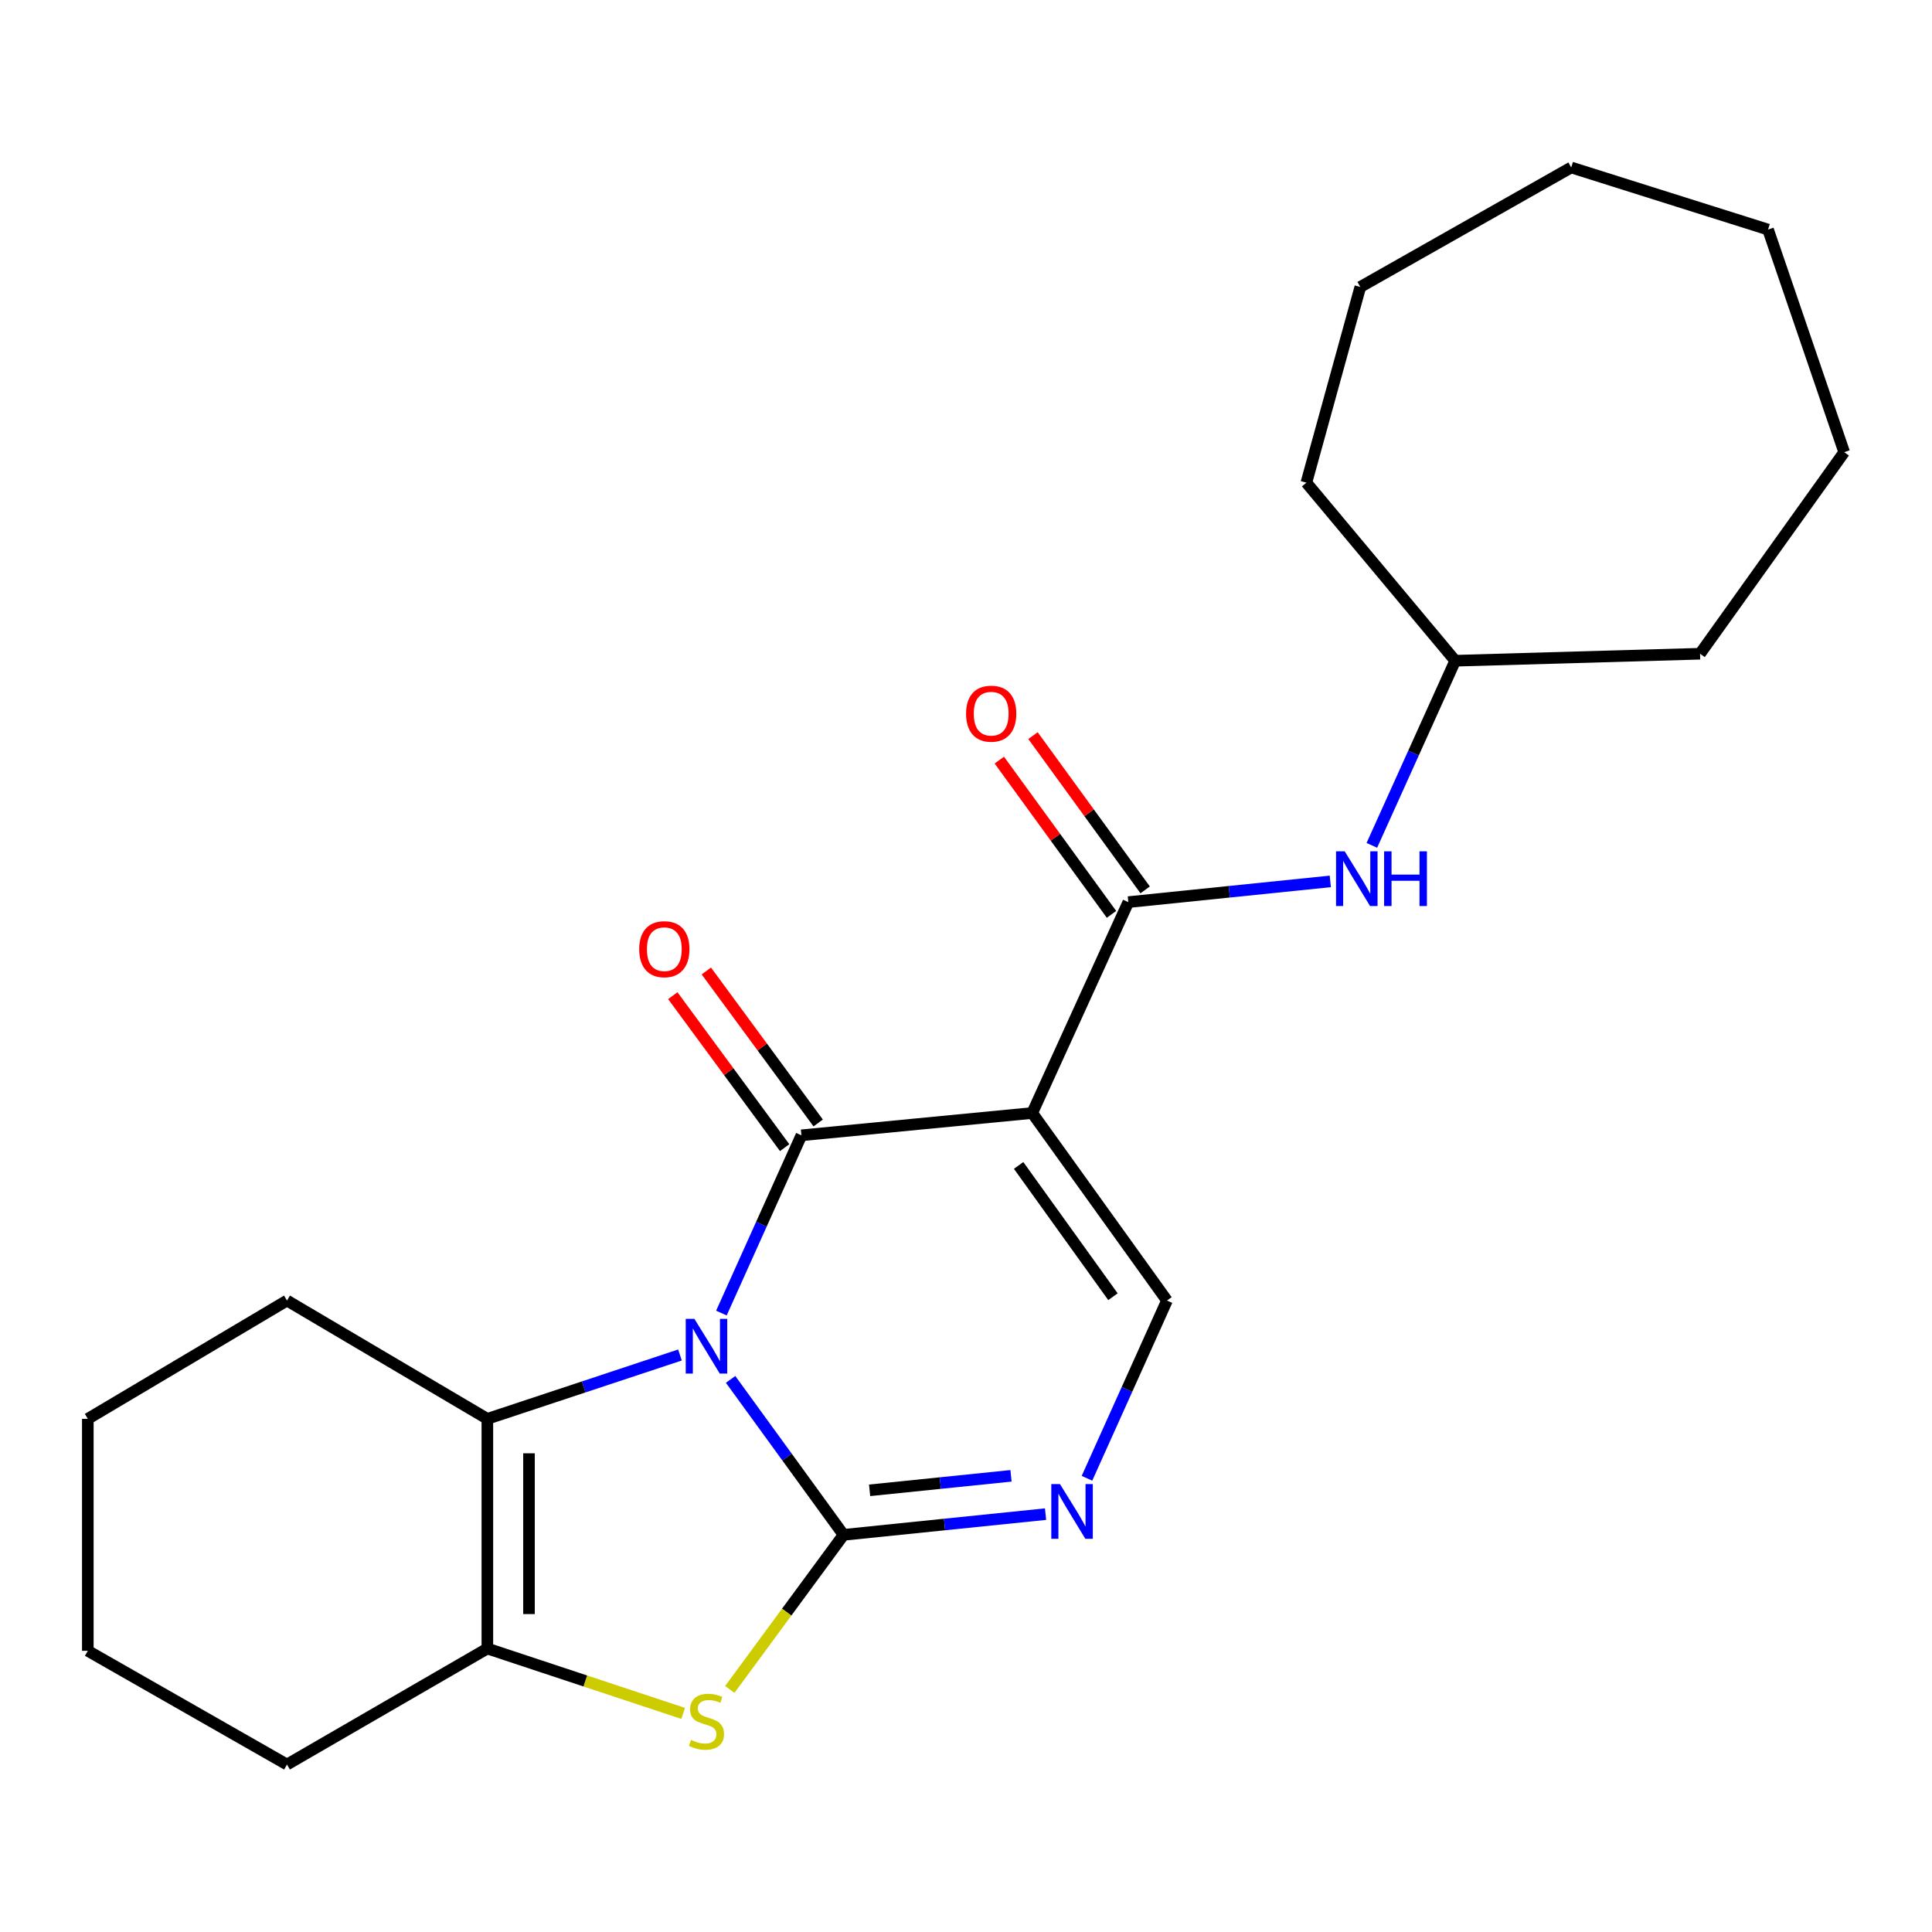 <?xml version='1.0' encoding='iso-8859-1'?>
<svg version='1.1' baseProfile='full'
              xmlns='http://www.w3.org/2000/svg'
                      xmlns:rdkit='http://www.rdkit.org/xml'
                      xmlns:xlink='http://www.w3.org/1999/xlink'
                  xml:space='preserve'
width='1000px' height='1000px' viewBox='0 0 1000 1000'>
<!-- END OF HEADER -->
<rect style='opacity:1.0;fill:#FFFFFF;stroke:none' width='1000' height='1000' x='0' y='0'> </rect>
<path class='bond-0' d='M 378.157,713.97 L 407.389,754.202' style='fill:none;fill-rule:evenodd;stroke:#0000FF;stroke-width:6px;stroke-linecap:butt;stroke-linejoin:miter;stroke-opacity:1' />
<path class='bond-0' d='M 407.389,754.202 L 436.621,794.435' style='fill:none;fill-rule:evenodd;stroke:#000000;stroke-width:6px;stroke-linecap:butt;stroke-linejoin:miter;stroke-opacity:1' />
<path class='bond-1' d='M 373.397,679.64 L 394.103,633.637' style='fill:none;fill-rule:evenodd;stroke:#0000FF;stroke-width:6px;stroke-linecap:butt;stroke-linejoin:miter;stroke-opacity:1' />
<path class='bond-1' d='M 394.103,633.637 L 414.809,587.634' style='fill:none;fill-rule:evenodd;stroke:#000000;stroke-width:6px;stroke-linecap:butt;stroke-linejoin:miter;stroke-opacity:1' />
<path class='bond-3' d='M 351.949,701.344 L 302.102,717.87' style='fill:none;fill-rule:evenodd;stroke:#0000FF;stroke-width:6px;stroke-linecap:butt;stroke-linejoin:miter;stroke-opacity:1' />
<path class='bond-3' d='M 302.102,717.87 L 252.255,734.396' style='fill:none;fill-rule:evenodd;stroke:#000000;stroke-width:6px;stroke-linecap:butt;stroke-linejoin:miter;stroke-opacity:1' />
<path class='bond-4' d='M 436.621,794.435 L 407.185,834.441' style='fill:none;fill-rule:evenodd;stroke:#000000;stroke-width:6px;stroke-linecap:butt;stroke-linejoin:miter;stroke-opacity:1' />
<path class='bond-4' d='M 407.185,834.441 L 377.749,874.447' style='fill:none;fill-rule:evenodd;stroke:#CCCC00;stroke-width:6px;stroke-linecap:butt;stroke-linejoin:miter;stroke-opacity:1' />
<path class='bond-5' d='M 436.621,794.435 L 488.9,789.074' style='fill:none;fill-rule:evenodd;stroke:#000000;stroke-width:6px;stroke-linecap:butt;stroke-linejoin:miter;stroke-opacity:1' />
<path class='bond-5' d='M 488.9,789.074 L 541.178,783.713' style='fill:none;fill-rule:evenodd;stroke:#0000FF;stroke-width:6px;stroke-linecap:butt;stroke-linejoin:miter;stroke-opacity:1' />
<path class='bond-5' d='M 450.107,771.389 L 486.702,767.637' style='fill:none;fill-rule:evenodd;stroke:#000000;stroke-width:6px;stroke-linecap:butt;stroke-linejoin:miter;stroke-opacity:1' />
<path class='bond-5' d='M 486.702,767.637 L 523.297,763.885' style='fill:none;fill-rule:evenodd;stroke:#0000FF;stroke-width:6px;stroke-linecap:butt;stroke-linejoin:miter;stroke-opacity:1' />
<path class='bond-2' d='M 414.809,587.634 L 534.275,576.093' style='fill:none;fill-rule:evenodd;stroke:#000000;stroke-width:6px;stroke-linecap:butt;stroke-linejoin:miter;stroke-opacity:1' />
<path class='bond-10' d='M 423.487,581.247 L 394.54,541.913' style='fill:none;fill-rule:evenodd;stroke:#000000;stroke-width:6px;stroke-linecap:butt;stroke-linejoin:miter;stroke-opacity:1' />
<path class='bond-10' d='M 394.54,541.913 L 365.594,502.579' style='fill:none;fill-rule:evenodd;stroke:#FF0000;stroke-width:6px;stroke-linecap:butt;stroke-linejoin:miter;stroke-opacity:1' />
<path class='bond-10' d='M 406.131,594.02 L 377.184,554.686' style='fill:none;fill-rule:evenodd;stroke:#000000;stroke-width:6px;stroke-linecap:butt;stroke-linejoin:miter;stroke-opacity:1' />
<path class='bond-10' d='M 377.184,554.686 L 348.238,515.352' style='fill:none;fill-rule:evenodd;stroke:#FF0000;stroke-width:6px;stroke-linecap:butt;stroke-linejoin:miter;stroke-opacity:1' />
<path class='bond-6' d='M 534.275,576.093 L 584.018,466.934' style='fill:none;fill-rule:evenodd;stroke:#000000;stroke-width:6px;stroke-linecap:butt;stroke-linejoin:miter;stroke-opacity:1' />
<path class='bond-8' d='M 534.275,576.093 L 604.023,673.16' style='fill:none;fill-rule:evenodd;stroke:#000000;stroke-width:6px;stroke-linecap:butt;stroke-linejoin:miter;stroke-opacity:1' />
<path class='bond-8' d='M 527.237,603.227 L 576.061,671.175' style='fill:none;fill-rule:evenodd;stroke:#000000;stroke-width:6px;stroke-linecap:butt;stroke-linejoin:miter;stroke-opacity:1' />
<path class='bond-7' d='M 252.255,734.396 L 252.255,853.276' style='fill:none;fill-rule:evenodd;stroke:#000000;stroke-width:6px;stroke-linecap:butt;stroke-linejoin:miter;stroke-opacity:1' />
<path class='bond-7' d='M 273.805,752.228 L 273.805,835.444' style='fill:none;fill-rule:evenodd;stroke:#000000;stroke-width:6px;stroke-linecap:butt;stroke-linejoin:miter;stroke-opacity:1' />
<path class='bond-12' d='M 252.255,734.396 L 148.544,673.16' style='fill:none;fill-rule:evenodd;stroke:#000000;stroke-width:6px;stroke-linecap:butt;stroke-linejoin:miter;stroke-opacity:1' />
<path class='bond-23' d='M 353.609,886.857 L 302.932,870.067' style='fill:none;fill-rule:evenodd;stroke:#CCCC00;stroke-width:6px;stroke-linecap:butt;stroke-linejoin:miter;stroke-opacity:1' />
<path class='bond-23' d='M 302.932,870.067 L 252.255,853.276' style='fill:none;fill-rule:evenodd;stroke:#000000;stroke-width:6px;stroke-linecap:butt;stroke-linejoin:miter;stroke-opacity:1' />
<path class='bond-24' d='M 562.612,765.155 L 583.317,719.157' style='fill:none;fill-rule:evenodd;stroke:#0000FF;stroke-width:6px;stroke-linecap:butt;stroke-linejoin:miter;stroke-opacity:1' />
<path class='bond-24' d='M 583.317,719.157 L 604.023,673.16' style='fill:none;fill-rule:evenodd;stroke:#000000;stroke-width:6px;stroke-linecap:butt;stroke-linejoin:miter;stroke-opacity:1' />
<path class='bond-9' d='M 584.018,466.934 L 636.291,461.573' style='fill:none;fill-rule:evenodd;stroke:#000000;stroke-width:6px;stroke-linecap:butt;stroke-linejoin:miter;stroke-opacity:1' />
<path class='bond-9' d='M 636.291,461.573 L 688.564,456.213' style='fill:none;fill-rule:evenodd;stroke:#0000FF;stroke-width:6px;stroke-linecap:butt;stroke-linejoin:miter;stroke-opacity:1' />
<path class='bond-11' d='M 592.733,460.597 L 563.705,420.677' style='fill:none;fill-rule:evenodd;stroke:#000000;stroke-width:6px;stroke-linecap:butt;stroke-linejoin:miter;stroke-opacity:1' />
<path class='bond-11' d='M 563.705,420.677 L 534.678,380.757' style='fill:none;fill-rule:evenodd;stroke:#FF0000;stroke-width:6px;stroke-linecap:butt;stroke-linejoin:miter;stroke-opacity:1' />
<path class='bond-11' d='M 575.304,473.27 L 546.277,433.35' style='fill:none;fill-rule:evenodd;stroke:#000000;stroke-width:6px;stroke-linecap:butt;stroke-linejoin:miter;stroke-opacity:1' />
<path class='bond-11' d='M 546.277,433.35 L 517.249,393.43' style='fill:none;fill-rule:evenodd;stroke:#FF0000;stroke-width:6px;stroke-linecap:butt;stroke-linejoin:miter;stroke-opacity:1' />
<path class='bond-14' d='M 252.255,853.276 L 148.544,913.315' style='fill:none;fill-rule:evenodd;stroke:#000000;stroke-width:6px;stroke-linecap:butt;stroke-linejoin:miter;stroke-opacity:1' />
<path class='bond-13' d='M 710.067,437.552 L 731.641,389.774' style='fill:none;fill-rule:evenodd;stroke:#0000FF;stroke-width:6px;stroke-linecap:butt;stroke-linejoin:miter;stroke-opacity:1' />
<path class='bond-13' d='M 731.641,389.774 L 753.216,341.996' style='fill:none;fill-rule:evenodd;stroke:#000000;stroke-width:6px;stroke-linecap:butt;stroke-linejoin:miter;stroke-opacity:1' />
<path class='bond-17' d='M 148.544,673.16 L 45.455,734.396' style='fill:none;fill-rule:evenodd;stroke:#000000;stroke-width:6px;stroke-linecap:butt;stroke-linejoin:miter;stroke-opacity:1' />
<path class='bond-15' d='M 753.216,341.996 L 879.949,338.369' style='fill:none;fill-rule:evenodd;stroke:#000000;stroke-width:6px;stroke-linecap:butt;stroke-linejoin:miter;stroke-opacity:1' />
<path class='bond-16' d='M 753.216,341.996 L 676.177,249.825' style='fill:none;fill-rule:evenodd;stroke:#000000;stroke-width:6px;stroke-linecap:butt;stroke-linejoin:miter;stroke-opacity:1' />
<path class='bond-25' d='M 148.544,913.315 L 45.455,854.461' style='fill:none;fill-rule:evenodd;stroke:#000000;stroke-width:6px;stroke-linecap:butt;stroke-linejoin:miter;stroke-opacity:1' />
<path class='bond-19' d='M 879.949,338.369 L 954.545,234.046' style='fill:none;fill-rule:evenodd;stroke:#000000;stroke-width:6px;stroke-linecap:butt;stroke-linejoin:miter;stroke-opacity:1' />
<path class='bond-20' d='M 676.177,249.825 L 704.095,148.532' style='fill:none;fill-rule:evenodd;stroke:#000000;stroke-width:6px;stroke-linecap:butt;stroke-linejoin:miter;stroke-opacity:1' />
<path class='bond-18' d='M 45.455,734.396 L 45.455,854.461' style='fill:none;fill-rule:evenodd;stroke:#000000;stroke-width:6px;stroke-linecap:butt;stroke-linejoin:miter;stroke-opacity:1' />
<path class='bond-21' d='M 954.545,234.046 L 915.134,118.818' style='fill:none;fill-rule:evenodd;stroke:#000000;stroke-width:6px;stroke-linecap:butt;stroke-linejoin:miter;stroke-opacity:1' />
<path class='bond-22' d='M 704.095,148.532 L 813.254,86.685' style='fill:none;fill-rule:evenodd;stroke:#000000;stroke-width:6px;stroke-linecap:butt;stroke-linejoin:miter;stroke-opacity:1' />
<path class='bond-26' d='M 915.134,118.818 L 813.254,86.685' style='fill:none;fill-rule:evenodd;stroke:#000000;stroke-width:6px;stroke-linecap:butt;stroke-linejoin:miter;stroke-opacity:1' />
<path  class='atom-0' d='M 359.416 682.633
L 368.696 697.633
Q 369.616 699.113, 371.096 701.793
Q 372.576 704.473, 372.656 704.633
L 372.656 682.633
L 376.416 682.633
L 376.416 710.953
L 372.536 710.953
L 362.576 694.553
Q 361.416 692.633, 360.176 690.433
Q 358.976 688.233, 358.616 687.553
L 358.616 710.953
L 354.936 710.953
L 354.936 682.633
L 359.416 682.633
' fill='#0000FF'/>
<path  class='atom-5' d='M 357.676 900.575
Q 357.996 900.695, 359.316 901.255
Q 360.636 901.815, 362.076 902.175
Q 363.556 902.495, 364.996 902.495
Q 367.676 902.495, 369.236 901.215
Q 370.796 899.895, 370.796 897.615
Q 370.796 896.055, 369.996 895.095
Q 369.236 894.135, 368.036 893.615
Q 366.836 893.095, 364.836 892.495
Q 362.316 891.735, 360.796 891.015
Q 359.316 890.295, 358.236 888.775
Q 357.196 887.255, 357.196 884.695
Q 357.196 881.135, 359.596 878.935
Q 362.036 876.735, 366.836 876.735
Q 370.116 876.735, 373.836 878.295
L 372.916 881.375
Q 369.516 879.975, 366.956 879.975
Q 364.196 879.975, 362.676 881.135
Q 361.156 882.255, 361.196 884.215
Q 361.196 885.735, 361.956 886.655
Q 362.756 887.575, 363.876 888.095
Q 365.036 888.615, 366.956 889.215
Q 369.516 890.015, 371.036 890.815
Q 372.556 891.615, 373.636 893.255
Q 374.756 894.855, 374.756 897.615
Q 374.756 901.535, 372.116 903.655
Q 369.516 905.735, 365.156 905.735
Q 362.636 905.735, 360.716 905.175
Q 358.836 904.655, 356.596 903.735
L 357.676 900.575
' fill='#CCCC00'/>
<path  class='atom-6' d='M 548.631 768.147
L 557.911 783.147
Q 558.831 784.627, 560.311 787.307
Q 561.791 789.987, 561.871 790.147
L 561.871 768.147
L 565.631 768.147
L 565.631 796.467
L 561.751 796.467
L 551.791 780.067
Q 550.631 778.147, 549.391 775.947
Q 548.191 773.747, 547.831 773.067
L 547.831 796.467
L 544.151 796.467
L 544.151 768.147
L 548.631 768.147
' fill='#0000FF'/>
<path  class='atom-10' d='M 696.016 440.646
L 705.296 455.646
Q 706.216 457.126, 707.696 459.806
Q 709.176 462.486, 709.256 462.646
L 709.256 440.646
L 713.016 440.646
L 713.016 468.966
L 709.136 468.966
L 699.176 452.566
Q 698.016 450.646, 696.776 448.446
Q 695.576 446.246, 695.216 445.566
L 695.216 468.966
L 691.536 468.966
L 691.536 440.646
L 696.016 440.646
' fill='#0000FF'/>
<path  class='atom-10' d='M 716.416 440.646
L 720.256 440.646
L 720.256 452.686
L 734.736 452.686
L 734.736 440.646
L 738.576 440.646
L 738.576 468.966
L 734.736 468.966
L 734.736 455.886
L 720.256 455.886
L 720.256 468.966
L 716.416 468.966
L 716.416 440.646
' fill='#0000FF'/>
<path  class='atom-11' d='M 330.852 491.293
Q 330.852 484.493, 334.212 480.693
Q 337.572 476.893, 343.852 476.893
Q 350.132 476.893, 353.492 480.693
Q 356.852 484.493, 356.852 491.293
Q 356.852 498.173, 353.452 502.093
Q 350.052 505.973, 343.852 505.973
Q 337.612 505.973, 334.212 502.093
Q 330.852 498.213, 330.852 491.293
M 343.852 502.773
Q 348.172 502.773, 350.492 499.893
Q 352.852 496.973, 352.852 491.293
Q 352.852 485.733, 350.492 482.933
Q 348.172 480.093, 343.852 480.093
Q 339.532 480.093, 337.172 482.893
Q 334.852 485.693, 334.852 491.293
Q 334.852 497.013, 337.172 499.893
Q 339.532 502.773, 343.852 502.773
' fill='#FF0000'/>
<path  class='atom-12' d='M 500.037 369.396
Q 500.037 362.596, 503.397 358.796
Q 506.757 354.996, 513.037 354.996
Q 519.317 354.996, 522.677 358.796
Q 526.037 362.596, 526.037 369.396
Q 526.037 376.276, 522.637 380.196
Q 519.237 384.076, 513.037 384.076
Q 506.797 384.076, 503.397 380.196
Q 500.037 376.316, 500.037 369.396
M 513.037 380.876
Q 517.357 380.876, 519.677 377.996
Q 522.037 375.076, 522.037 369.396
Q 522.037 363.836, 519.677 361.036
Q 517.357 358.196, 513.037 358.196
Q 508.717 358.196, 506.357 360.996
Q 504.037 363.796, 504.037 369.396
Q 504.037 375.116, 506.357 377.996
Q 508.717 380.876, 513.037 380.876
' fill='#FF0000'/>
</svg>
